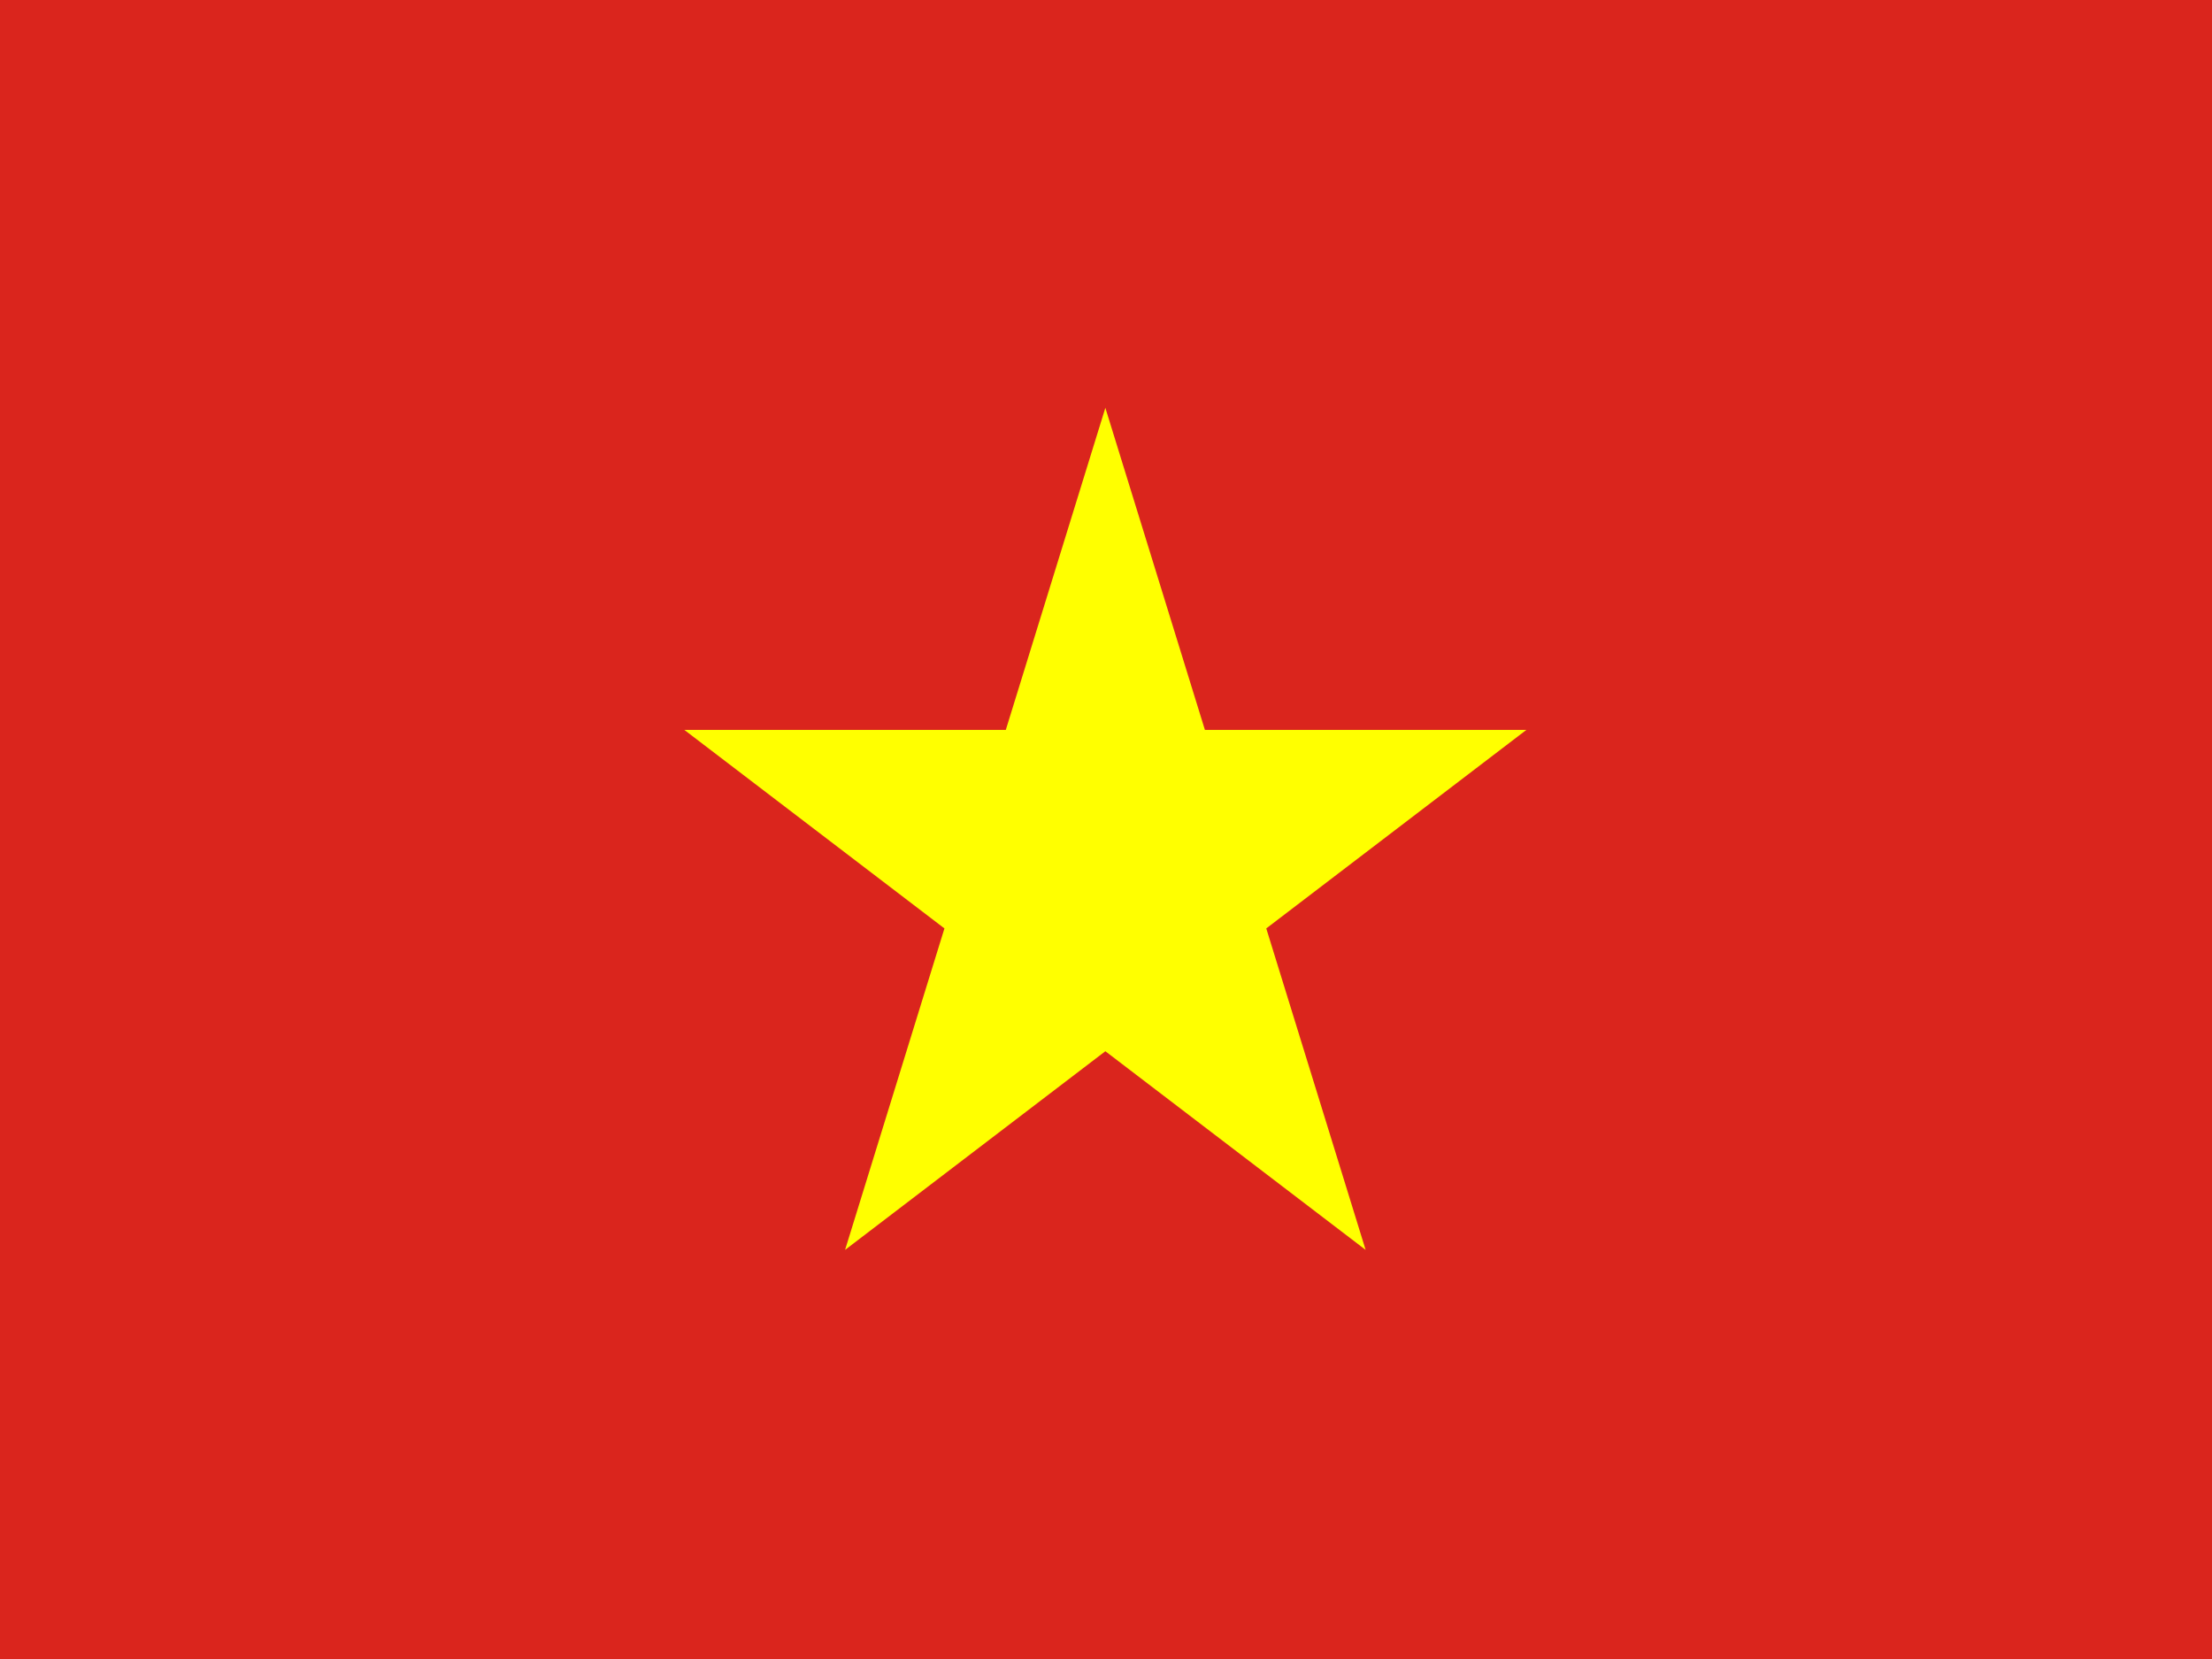 <svg width="640" height="480" viewBox="0 0 640 480" fill="none" xmlns="http://www.w3.org/2000/svg">
<rect x="0" y="0" width="640" height="480" fill="#333333" stroke="none"/>
<g clip-path="url(#clip0_1882_67)">
<path d="M640 0H0V480H640V0Z" fill="#DA251D"/>
<path d="M319.813 118L244.507 361.63L441.627 211.186H198L395.12 361.63L319.813 118Z" fill="#FFFF00"/>
</g>
<defs>
<clipPath id="clip0_1882_67">
<rect width="640" height="480" fill="white"/>
</clipPath>
</defs>
</svg>
